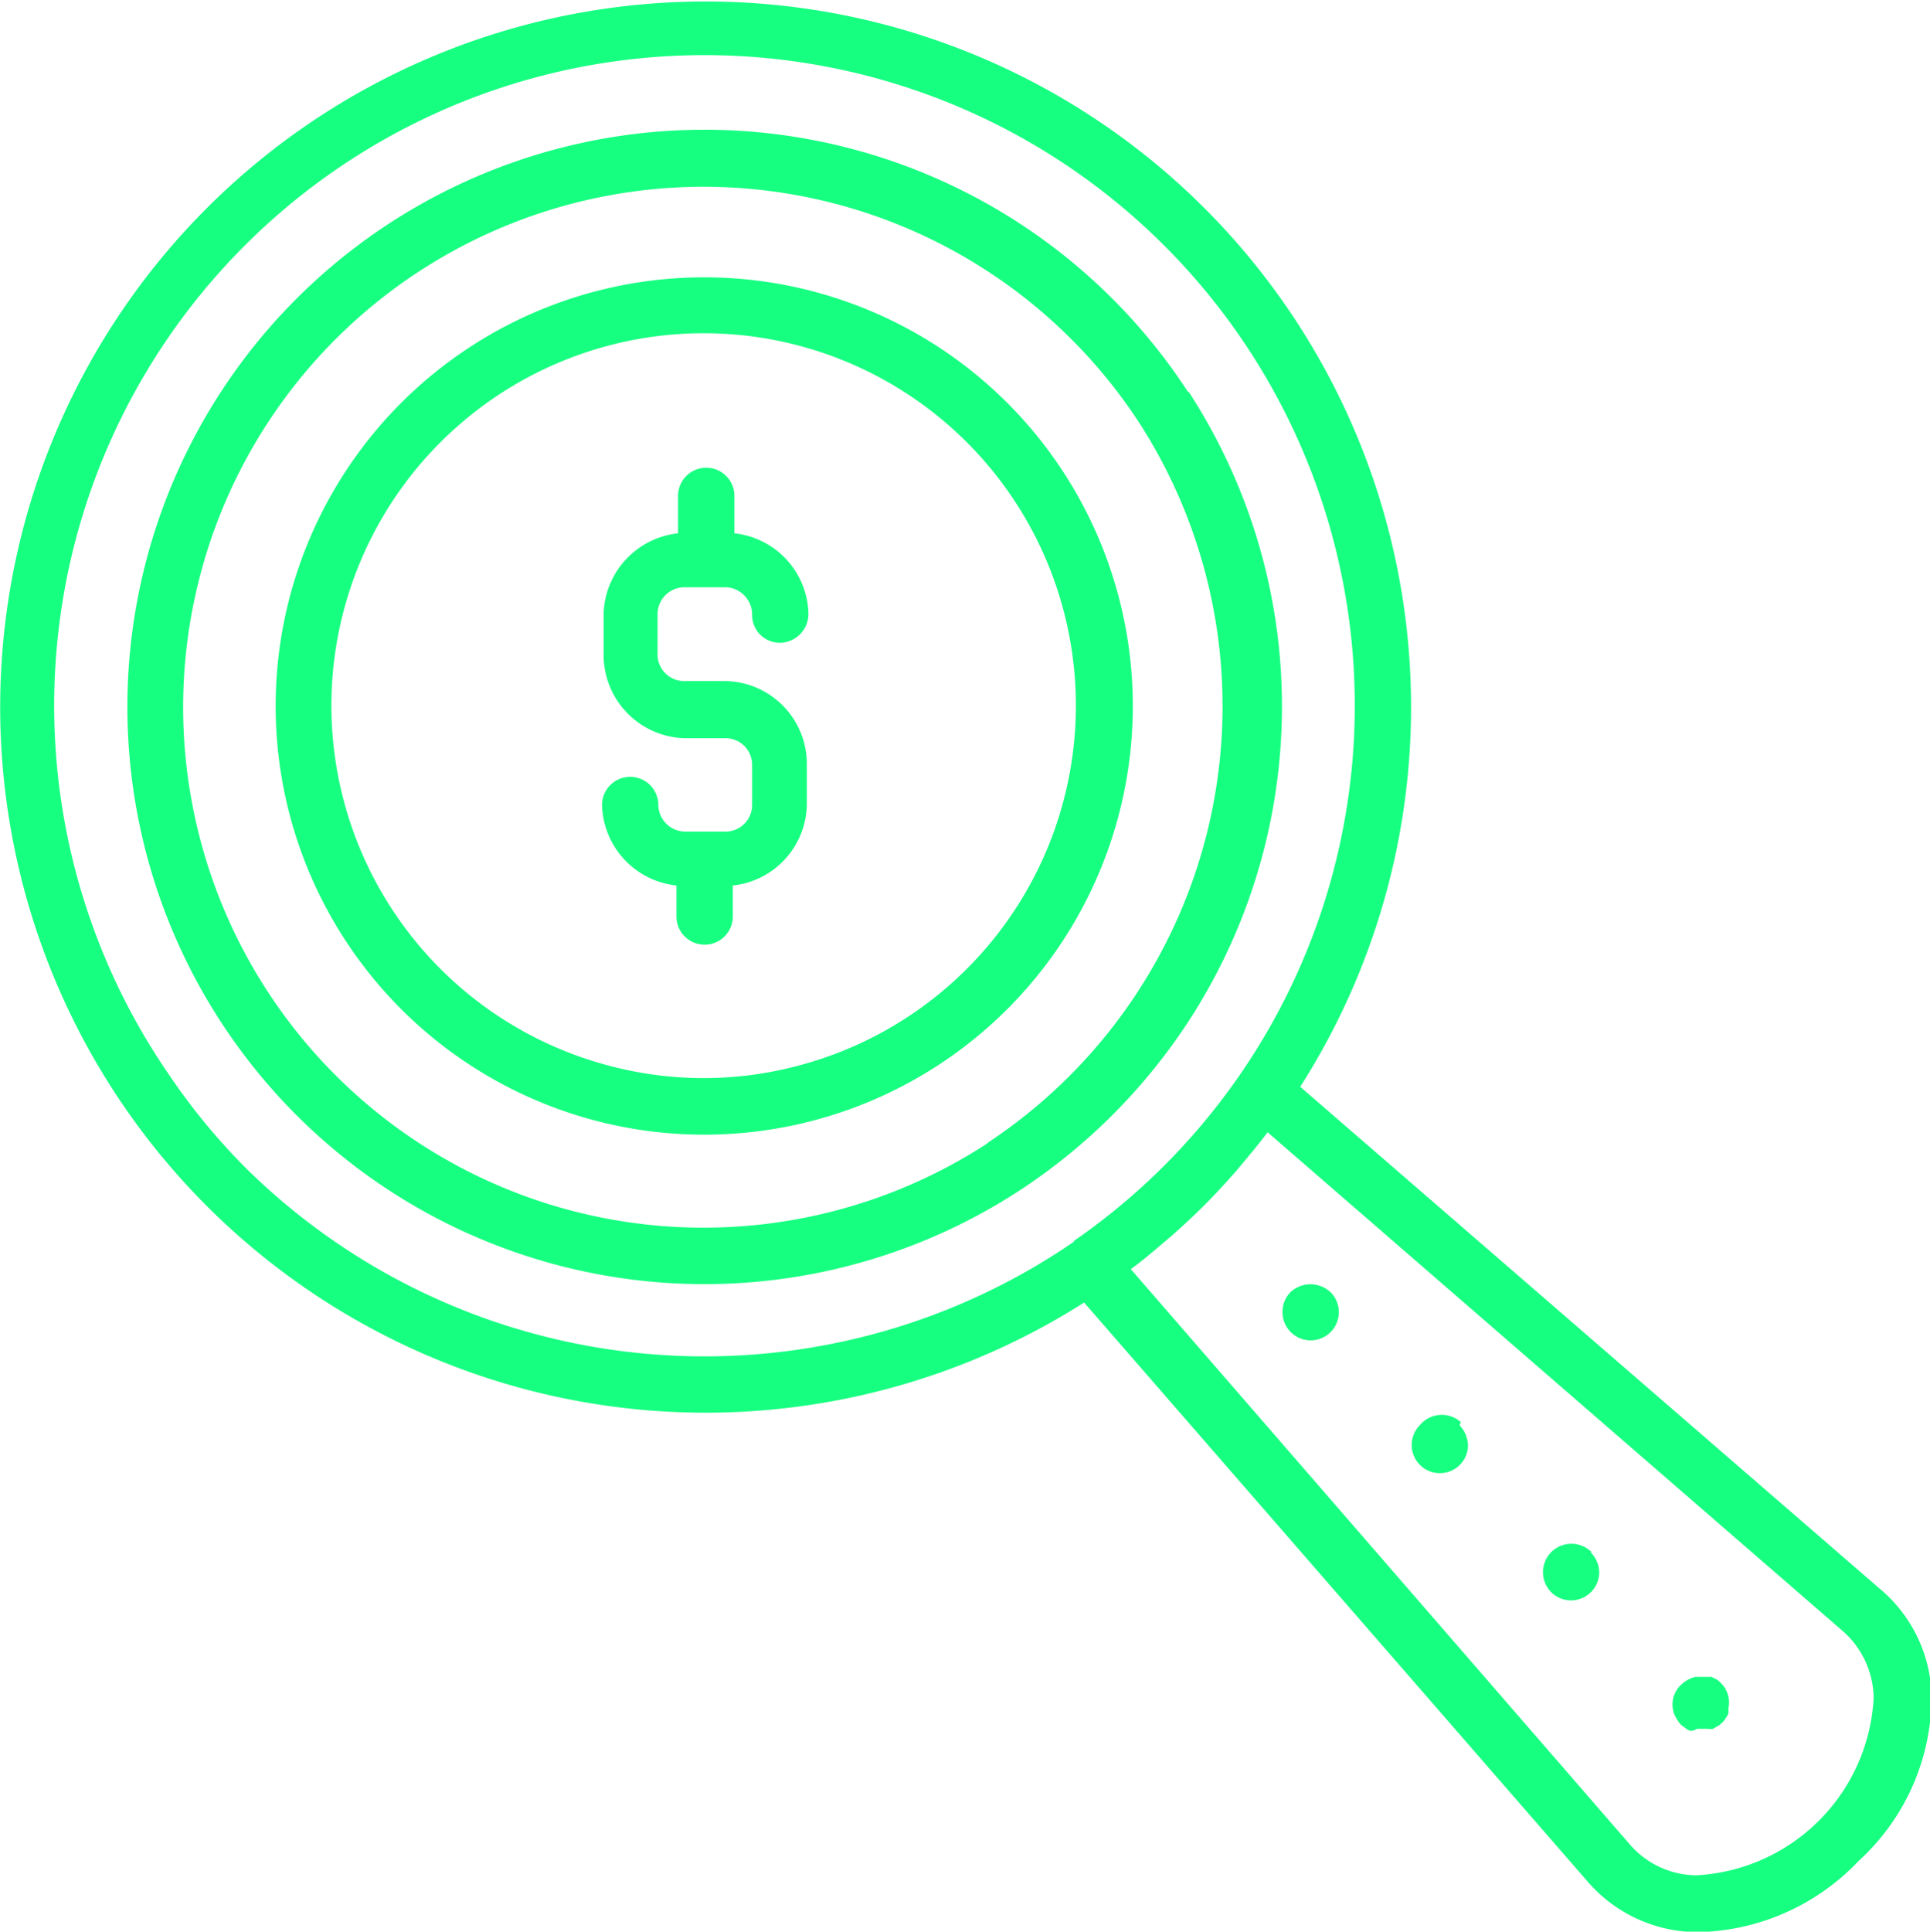 <?xml version="1.0" encoding="UTF-8"?> <svg xmlns="http://www.w3.org/2000/svg" viewBox="0 0 47.96 47.99"><path d="M46.7,39.46,32.31,27a17.53,17.53,0,1,0-5.37,5.36L39.43,46.72A3.62,3.62,0,0,0,42.09,48h.18a5.66,5.66,0,0,0,3.92-1.77A5.55,5.55,0,0,0,48,42.12,3.59,3.59,0,0,0,46.7,39.46Zm-20-8.62A16.22,16.22,0,0,1,6.09,29,15.73,15.73,0,0,1,4.2,26.7a16.16,16.16,0,1,1,22.47,4.14ZM42.15,46.59a2.21,2.21,0,0,1-1.66-.78L28.1,31.53h0c.29-.21.56-.44.84-.68l.2-.17c.27-.24.53-.48.78-.73s.49-.51.73-.78c.06-.06.11-.13.17-.2.23-.27.46-.55.68-.84h0L45.79,40.52a2.25,2.25,0,0,1,.77,1.66A4.66,4.66,0,0,1,42.15,46.59ZM17.51,6.89h0A10.65,10.65,0,1,0,28.15,17.54h0A10.65,10.65,0,0,0,17.51,6.89Zm2.42,19.56a9.12,9.12,0,0,1-4.89,0,9.25,9.25,0,1,1,4.89,0ZM20.05,19v1a2.06,2.06,0,0,1-1.84,2v.77a.7.7,0,0,1-1.4,0V22a2.07,2.07,0,0,1-1.85-2,.7.7,0,0,1,1.4,0h0a.67.67,0,0,0,.67.66h1a.66.66,0,0,0,.66-.66V19a.66.66,0,0,0-.66-.66H17A2.07,2.07,0,0,1,15,16.25v-1a2.07,2.07,0,0,1,1.85-2v-.93a.7.7,0,0,1,1.4,0h0v.93a2.06,2.06,0,0,1,1.84,2,.72.72,0,0,1-.7.72.69.69,0,0,1-.7-.67h0a.68.68,0,0,0-.64-.71H17a.67.67,0,0,0-.66.67h0v1a.66.66,0,0,0,.67.66h1A2.06,2.06,0,0,1,20.05,19Zm9.48-9.25a14.34,14.34,0,1,0-4.2,19.83,14.49,14.49,0,0,0,4.2-4.2A14.34,14.34,0,0,0,29.53,9.72Zm-5,18.66a12.93,12.93,0,1,1,3.79-17.89A13,13,0,0,1,24.56,28.38Zm11.74,7a.75.75,0,0,1,.21.51.7.7,0,1,1-1.2-.51A.71.71,0,0,1,36.3,35.33ZM33.06,32.1a.7.7,0,1,1-1.19.49.7.7,0,0,1,.2-.49h0A.73.73,0,0,1,33.06,32.1Zm9.7,9.71a.67.67,0,0,1,.19.63.61.61,0,0,1,0,.13.75.75,0,0,1-.07.12.31.31,0,0,1-.09.11.39.39,0,0,1-.1.08l-.12.07a.28.28,0,0,1-.13,0l-.14,0-.13,0A.28.28,0,0,1,42,43a.35.35,0,0,1-.12-.07l-.11-.08a1.14,1.14,0,0,1-.15-.23.67.67,0,0,1,.15-.76.8.8,0,0,1,.36-.2h.27l.13,0,.12.06h0A.43.43,0,0,1,42.76,41.81Zm-3.23-3.24a.71.71,0,0,1,.21.49.7.7,0,0,1-1.19.5.7.7,0,1,1,1-1Z" fill="#17ff81"></path></svg> 